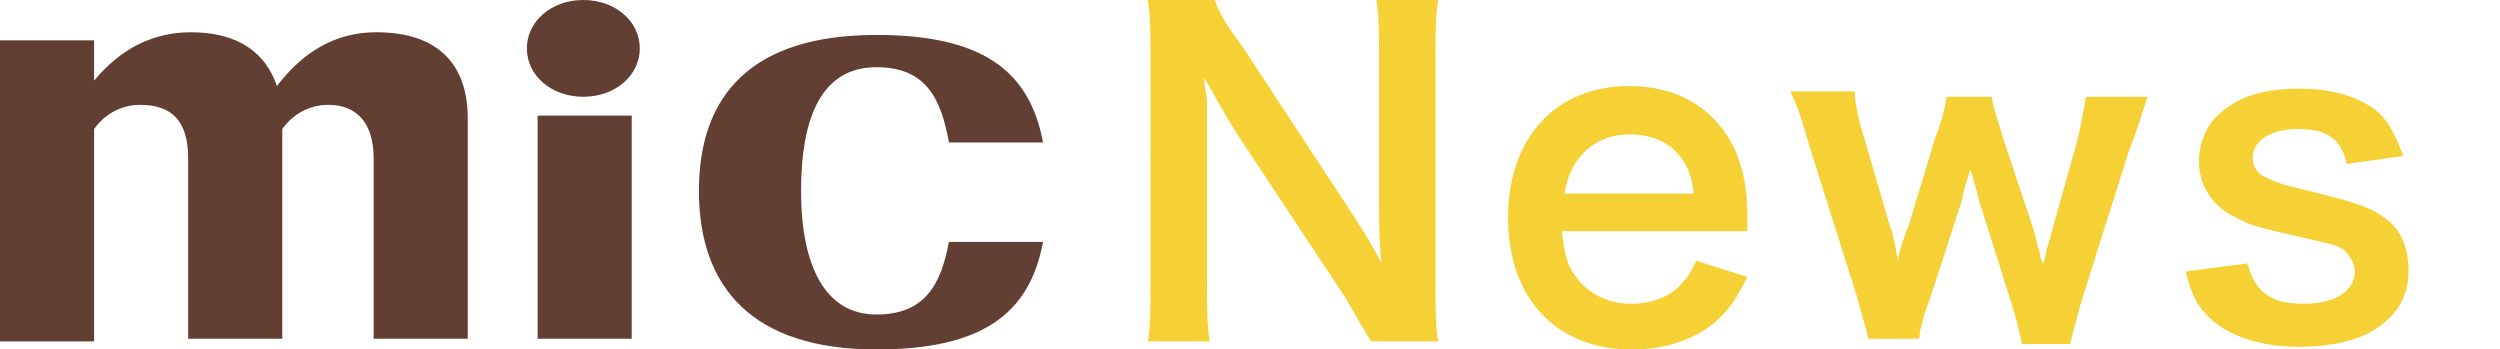 <svg version="1.1" id="レイヤー_1" xmlns="http://www.w3.org/2000/svg" x="0" y="0" width="93" height="13" style="enable-background:new 0 0 93 13" xml:space="preserve"><style>.st0{fill:#633e33}.st1{fill:#f5d135}</style><path class="st0" d="M20 4.3h3.5v8.3H20zM21.7 3.6c1.2 0 2.1-.8 2.1-1.8S22.9 0 21.7 0c-1.2 0-2.1.8-2.1 1.8s.9 1.8 2.1 1.8M32.6 11.7c-1.9 0-2.8-1.8-2.8-4.6s.8-4.6 2.8-4.6c1.8 0 2.4 1.1 2.7 2.8h3.5c-.5-2.7-2.3-4-6.2-4C28 1.3 26 3.5 26 7.1s2 5.9 6.6 5.9c3.9 0 5.7-1.3 6.2-4h-3.5c-.3 1.6-.9 2.7-2.7 2.7M7 5.9v6.7h3.5V4.8c.5-.7 1.2-.9 1.7-.9 1.1 0 1.7.7 1.7 2v6.7h3.5V4.4c0-2-1.1-3.2-3.4-3.2-1.5 0-2.7.7-3.7 2-.4-1.2-1.4-2-3.2-2-1.4 0-2.6.6-3.6 1.8V1.5H0v11.2h3.5V4.8c.5-.7 1.2-.9 1.7-.9 1.2 0 1.8.6 1.8 2"/><g><path class="st1" d="M51 12.7c-.3-.5-.6-1-1-1.7l-4.1-6.2c-.3-.5-.7-1.2-1.1-1.9 0 .2 0 .2.1.8v6.6c0 1.1 0 1.8.1 2.4h-2.3c.1-.5.1-1.3.1-2.4V2.1c0-.8 0-1.4-.1-2.1h2.5c.1.4.4.9 1 1.7l4 6.1c.4.6.9 1.4 1.2 2-.1-.6-.1-1.6-.1-2.2V2.2c0-.9 0-1.6-.1-2.2h2.3c-.1.6-.1 1.2-.1 2.2v8.4c0 .9 0 1.5.1 2.1H51zM58.1 8.6c.1.9.2 1.3.6 1.8.5.6 1.2.9 2 .9s1.5-.3 1.9-.8c.2-.2.3-.4.5-.8l1.9.6c-.4.8-.6 1.1-1 1.5-.8.8-2 1.2-3.3 1.2-2.8 0-4.6-1.9-4.6-4.9 0-3 1.8-4.9 4.5-4.9 1.9 0 3.3.9 4 2.5.3.8.4 1.4.4 2.5v.4h-6.9zM63 7.1c-.1-.7-.3-1.1-.7-1.5-.4-.4-1-.6-1.7-.6-1.2 0-2.2.8-2.4 2.2H63zM75.2 12.7c-.1-.4-.2-.9-.4-1.5l-1.2-3.8c0-.1-.1-.4-.3-1.1-.1.3-.3.9-.3 1.1l-1.2 3.7c-.2.5-.4 1.2-.4 1.5h-1.9c-.1-.5-.2-.7-.4-1.5l-1.8-5.7c-.2-.7-.4-1.4-.7-2H69c0 .5.2 1.3.4 1.9l.9 3.1c.1.2.2.7.3 1.3 0-.2.3-1.1.4-1.3l1-3.3c.2-.5.4-1.2.4-1.5h1.7c0 .3.3 1.1.4 1.5l1.2 3.6c0 .1.1.4.2.8 0 .2.1.2.1.4 0-.1 0-.1.1-.4 0-.2.2-.7.2-.8l.9-3.2c.2-.7.3-1.4.4-1.9h2.3c-.2.5-.2.7-.7 2l-1.8 5.7c-.2.8-.3 1.1-.4 1.5h-1.8zM83.6 9.8c.3 1.1.9 1.5 2.1 1.5 1.2 0 1.9-.5 1.9-1.2 0-.3-.2-.6-.4-.8-.3-.2-.4-.2-1.7-.5-1.3-.3-1.8-.4-2.3-.7-.9-.4-1.4-1.2-1.4-2.1 0-.6.2-1.1.5-1.5.7-.8 1.7-1.2 3.2-1.2 1.3 0 2.3.3 3 .9.4.4.6.8.9 1.6l-2.1.3c-.2-.9-.7-1.3-1.8-1.3-1 0-1.7.4-1.7 1.1 0 .3.2.6.5.7.4.2.7.3 1.6.5 1.6.4 2.3.6 2.8 1 .6.4.9 1.1.9 2 0 .7-.3 1.4-.8 1.8-.7.7-1.9 1-3.3 1-1.6 0-2.9-.5-3.6-1.4-.3-.4-.4-.7-.6-1.4l2.3-.3z"/></g></svg>